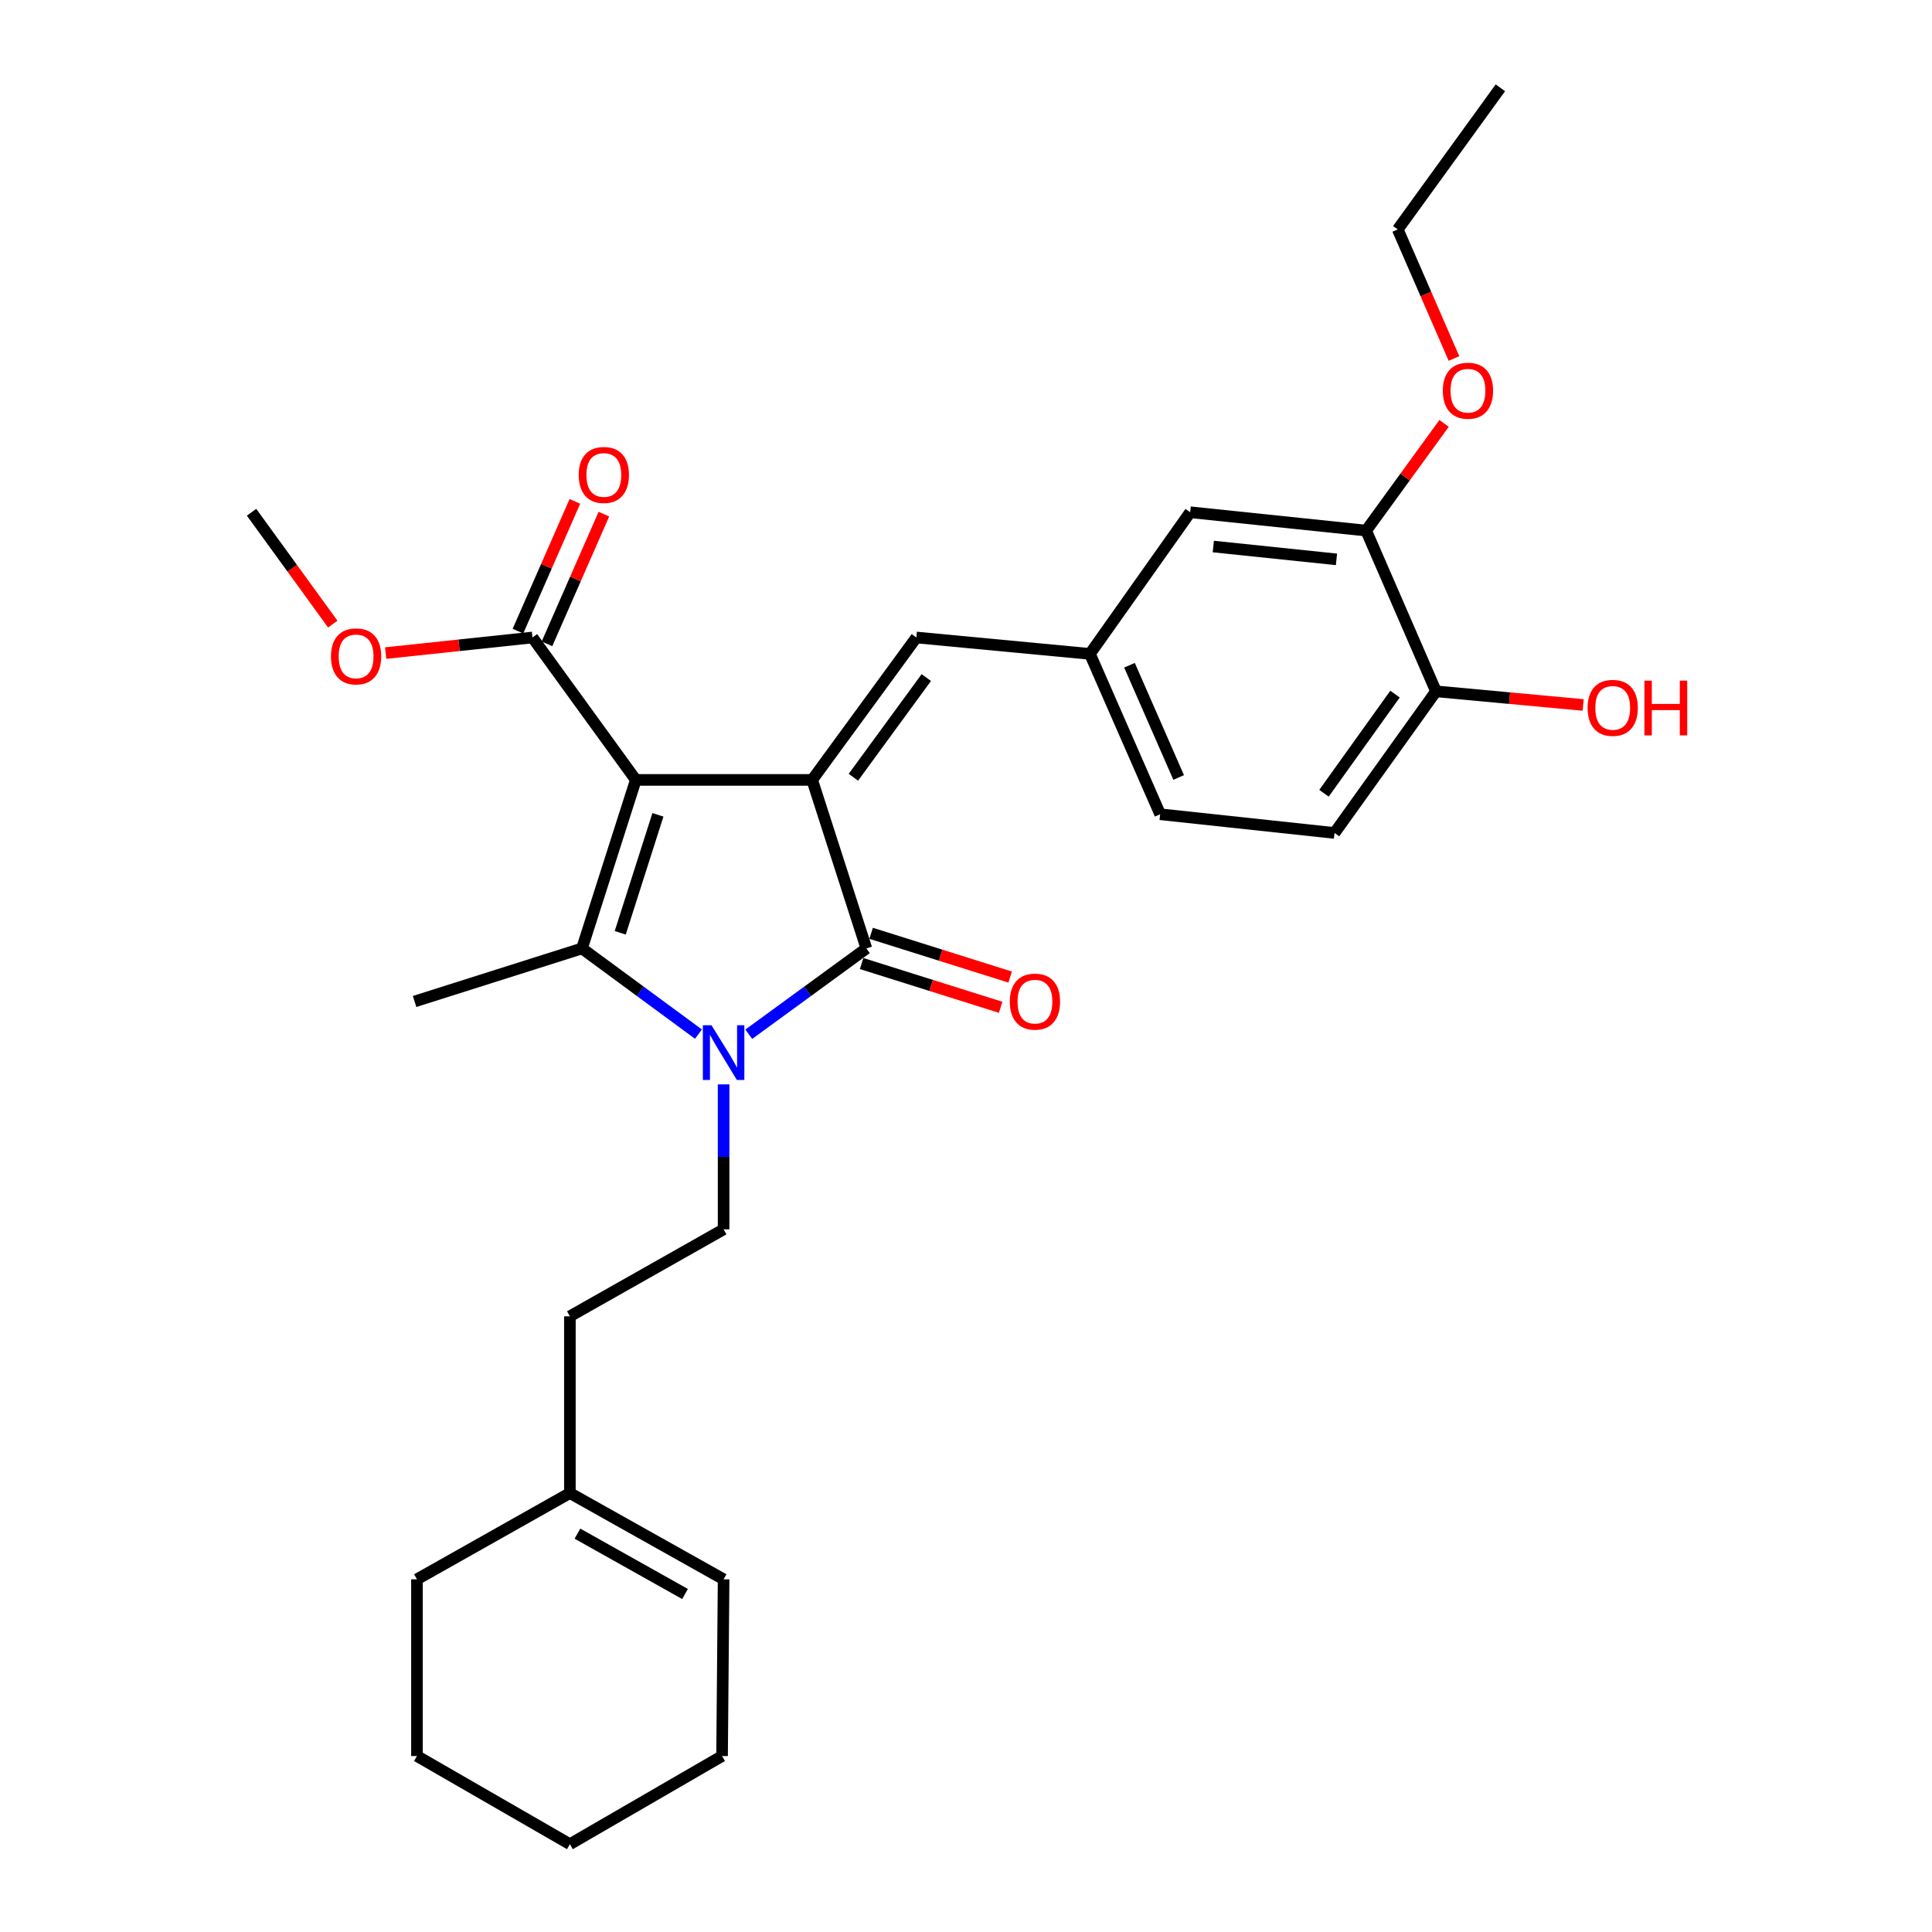 <?xml version='1.0' encoding='iso-8859-1'?>
<svg version='1.1' baseProfile='full'
              xmlns='http://www.w3.org/2000/svg'
                      xmlns:rdkit='http://www.rdkit.org/xml'
                      xmlns:xlink='http://www.w3.org/1999/xlink'
                  xml:space='preserve'
width='1000px' height='1000px' viewBox='0 0 1000 1000'>
<!-- END OF HEADER -->
<rect style='opacity:1.0;fill:#FFFFFF;stroke:none' width='1000' height='1000' x='0' y='0'> </rect>
<path class='bond-0' d='M 329.095,403.681 L 420.375,403.681' style='fill:none;fill-rule:evenodd;stroke:#000000;stroke-width:6px;stroke-linecap:butt;stroke-linejoin:miter;stroke-opacity:1' />
<path class='bond-2' d='M 329.095,403.681 L 301.227,490.905' style='fill:none;fill-rule:evenodd;stroke:#000000;stroke-width:6px;stroke-linecap:butt;stroke-linejoin:miter;stroke-opacity:1' />
<path class='bond-2' d='M 340.541,421.757 L 321.033,482.814' style='fill:none;fill-rule:evenodd;stroke:#000000;stroke-width:6px;stroke-linecap:butt;stroke-linejoin:miter;stroke-opacity:1' />
<path class='bond-4' d='M 329.095,403.681 L 275.6,329.964' style='fill:none;fill-rule:evenodd;stroke:#000000;stroke-width:6px;stroke-linecap:butt;stroke-linejoin:miter;stroke-opacity:1' />
<path class='bond-3' d='M 420.375,403.681 L 448.434,490.905' style='fill:none;fill-rule:evenodd;stroke:#000000;stroke-width:6px;stroke-linecap:butt;stroke-linejoin:miter;stroke-opacity:1' />
<path class='bond-5' d='M 420.375,403.681 L 474.307,329.964' style='fill:none;fill-rule:evenodd;stroke:#000000;stroke-width:6px;stroke-linecap:butt;stroke-linejoin:miter;stroke-opacity:1' />
<path class='bond-5' d='M 441.704,402.309 L 479.456,350.707' style='fill:none;fill-rule:evenodd;stroke:#000000;stroke-width:6px;stroke-linecap:butt;stroke-linejoin:miter;stroke-opacity:1' />
<path class='bond-1' d='M 361.519,535.255 L 331.373,513.08' style='fill:none;fill-rule:evenodd;stroke:#0000FF;stroke-width:6px;stroke-linecap:butt;stroke-linejoin:miter;stroke-opacity:1' />
<path class='bond-1' d='M 331.373,513.08 L 301.227,490.905' style='fill:none;fill-rule:evenodd;stroke:#000000;stroke-width:6px;stroke-linecap:butt;stroke-linejoin:miter;stroke-opacity:1' />
<path class='bond-6' d='M 374.534,561.275 L 374.534,598.792' style='fill:none;fill-rule:evenodd;stroke:#0000FF;stroke-width:6px;stroke-linecap:butt;stroke-linejoin:miter;stroke-opacity:1' />
<path class='bond-6' d='M 374.534,598.792 L 374.534,636.308' style='fill:none;fill-rule:evenodd;stroke:#000000;stroke-width:6px;stroke-linecap:butt;stroke-linejoin:miter;stroke-opacity:1' />
<path class='bond-29' d='M 387.562,535.323 L 417.998,513.114' style='fill:none;fill-rule:evenodd;stroke:#0000FF;stroke-width:6px;stroke-linecap:butt;stroke-linejoin:miter;stroke-opacity:1' />
<path class='bond-29' d='M 417.998,513.114 L 448.434,490.905' style='fill:none;fill-rule:evenodd;stroke:#000000;stroke-width:6px;stroke-linecap:butt;stroke-linejoin:miter;stroke-opacity:1' />
<path class='bond-17' d='M 301.227,490.905 L 214.596,518.363' style='fill:none;fill-rule:evenodd;stroke:#000000;stroke-width:6px;stroke-linecap:butt;stroke-linejoin:miter;stroke-opacity:1' />
<path class='bond-8' d='M 445.972,498.729 L 481.954,510.052' style='fill:none;fill-rule:evenodd;stroke:#000000;stroke-width:6px;stroke-linecap:butt;stroke-linejoin:miter;stroke-opacity:1' />
<path class='bond-8' d='M 481.954,510.052 L 517.937,521.376' style='fill:none;fill-rule:evenodd;stroke:#FF0000;stroke-width:6px;stroke-linecap:butt;stroke-linejoin:miter;stroke-opacity:1' />
<path class='bond-8' d='M 450.897,483.081 L 486.879,494.405' style='fill:none;fill-rule:evenodd;stroke:#000000;stroke-width:6px;stroke-linecap:butt;stroke-linejoin:miter;stroke-opacity:1' />
<path class='bond-8' d='M 486.879,494.405 L 522.861,505.729' style='fill:none;fill-rule:evenodd;stroke:#FF0000;stroke-width:6px;stroke-linecap:butt;stroke-linejoin:miter;stroke-opacity:1' />
<path class='bond-13' d='M 283.111,333.259 L 297.842,299.685' style='fill:none;fill-rule:evenodd;stroke:#000000;stroke-width:6px;stroke-linecap:butt;stroke-linejoin:miter;stroke-opacity:1' />
<path class='bond-13' d='M 297.842,299.685 L 312.572,266.111' style='fill:none;fill-rule:evenodd;stroke:#FF0000;stroke-width:6px;stroke-linecap:butt;stroke-linejoin:miter;stroke-opacity:1' />
<path class='bond-13' d='M 268.089,326.668 L 282.82,293.094' style='fill:none;fill-rule:evenodd;stroke:#000000;stroke-width:6px;stroke-linecap:butt;stroke-linejoin:miter;stroke-opacity:1' />
<path class='bond-13' d='M 282.82,293.094 L 297.55,259.52' style='fill:none;fill-rule:evenodd;stroke:#FF0000;stroke-width:6px;stroke-linecap:butt;stroke-linejoin:miter;stroke-opacity:1' />
<path class='bond-18' d='M 275.6,329.964 L 237.604,334' style='fill:none;fill-rule:evenodd;stroke:#000000;stroke-width:6px;stroke-linecap:butt;stroke-linejoin:miter;stroke-opacity:1' />
<path class='bond-18' d='M 237.604,334 L 199.607,338.035' style='fill:none;fill-rule:evenodd;stroke:#FF0000;stroke-width:6px;stroke-linecap:butt;stroke-linejoin:miter;stroke-opacity:1' />
<path class='bond-9' d='M 474.307,329.964 L 564.146,338.457' style='fill:none;fill-rule:evenodd;stroke:#000000;stroke-width:6px;stroke-linecap:butt;stroke-linejoin:miter;stroke-opacity:1' />
<path class='bond-16' d='M 374.534,636.308 L 294.975,681.319' style='fill:none;fill-rule:evenodd;stroke:#000000;stroke-width:6px;stroke-linecap:butt;stroke-linejoin:miter;stroke-opacity:1' />
<path class='bond-7' d='M 707.116,274.637 L 616.047,265.14' style='fill:none;fill-rule:evenodd;stroke:#000000;stroke-width:6px;stroke-linecap:butt;stroke-linejoin:miter;stroke-opacity:1' />
<path class='bond-7' d='M 691.755,289.528 L 628.006,282.88' style='fill:none;fill-rule:evenodd;stroke:#000000;stroke-width:6px;stroke-linecap:butt;stroke-linejoin:miter;stroke-opacity:1' />
<path class='bond-20' d='M 707.116,274.637 L 727.284,246.893' style='fill:none;fill-rule:evenodd;stroke:#000000;stroke-width:6px;stroke-linecap:butt;stroke-linejoin:miter;stroke-opacity:1' />
<path class='bond-20' d='M 727.284,246.893 L 747.451,219.15' style='fill:none;fill-rule:evenodd;stroke:#FF0000;stroke-width:6px;stroke-linecap:butt;stroke-linejoin:miter;stroke-opacity:1' />
<path class='bond-30' d='M 707.116,274.637 L 743.269,357.832' style='fill:none;fill-rule:evenodd;stroke:#000000;stroke-width:6px;stroke-linecap:butt;stroke-linejoin:miter;stroke-opacity:1' />
<path class='bond-12' d='M 564.146,338.457 L 616.047,265.14' style='fill:none;fill-rule:evenodd;stroke:#000000;stroke-width:6px;stroke-linecap:butt;stroke-linejoin:miter;stroke-opacity:1' />
<path class='bond-19' d='M 564.146,338.457 L 600.499,421.452' style='fill:none;fill-rule:evenodd;stroke:#000000;stroke-width:6px;stroke-linecap:butt;stroke-linejoin:miter;stroke-opacity:1' />
<path class='bond-19' d='M 584.625,344.325 L 610.072,402.421' style='fill:none;fill-rule:evenodd;stroke:#000000;stroke-width:6px;stroke-linecap:butt;stroke-linejoin:miter;stroke-opacity:1' />
<path class='bond-10' d='M 294.975,772.807 L 294.975,681.319' style='fill:none;fill-rule:evenodd;stroke:#000000;stroke-width:6px;stroke-linecap:butt;stroke-linejoin:miter;stroke-opacity:1' />
<path class='bond-14' d='M 294.975,772.807 L 374.534,817.445' style='fill:none;fill-rule:evenodd;stroke:#000000;stroke-width:6px;stroke-linecap:butt;stroke-linejoin:miter;stroke-opacity:1' />
<path class='bond-14' d='M 298.883,793.809 L 354.574,825.055' style='fill:none;fill-rule:evenodd;stroke:#000000;stroke-width:6px;stroke-linecap:butt;stroke-linejoin:miter;stroke-opacity:1' />
<path class='bond-22' d='M 294.975,772.807 L 215.817,817.445' style='fill:none;fill-rule:evenodd;stroke:#000000;stroke-width:6px;stroke-linecap:butt;stroke-linejoin:miter;stroke-opacity:1' />
<path class='bond-11' d='M 743.269,357.832 L 690.749,431.14' style='fill:none;fill-rule:evenodd;stroke:#000000;stroke-width:6px;stroke-linecap:butt;stroke-linejoin:miter;stroke-opacity:1' />
<path class='bond-11' d='M 722.056,359.275 L 685.292,410.59' style='fill:none;fill-rule:evenodd;stroke:#000000;stroke-width:6px;stroke-linecap:butt;stroke-linejoin:miter;stroke-opacity:1' />
<path class='bond-21' d='M 743.269,357.832 L 781.356,361.361' style='fill:none;fill-rule:evenodd;stroke:#000000;stroke-width:6px;stroke-linecap:butt;stroke-linejoin:miter;stroke-opacity:1' />
<path class='bond-21' d='M 781.356,361.361 L 819.443,364.89' style='fill:none;fill-rule:evenodd;stroke:#FF0000;stroke-width:6px;stroke-linecap:butt;stroke-linejoin:miter;stroke-opacity:1' />
<path class='bond-23' d='M 374.534,817.445 L 373.742,908.915' style='fill:none;fill-rule:evenodd;stroke:#000000;stroke-width:6px;stroke-linecap:butt;stroke-linejoin:miter;stroke-opacity:1' />
<path class='bond-15' d='M 690.749,431.14 L 600.499,421.452' style='fill:none;fill-rule:evenodd;stroke:#000000;stroke-width:6px;stroke-linecap:butt;stroke-linejoin:miter;stroke-opacity:1' />
<path class='bond-25' d='M 172.243,323.038 L 151.225,294.089' style='fill:none;fill-rule:evenodd;stroke:#FF0000;stroke-width:6px;stroke-linecap:butt;stroke-linejoin:miter;stroke-opacity:1' />
<path class='bond-25' d='M 151.225,294.089 L 130.206,265.14' style='fill:none;fill-rule:evenodd;stroke:#000000;stroke-width:6px;stroke-linecap:butt;stroke-linejoin:miter;stroke-opacity:1' />
<path class='bond-24' d='M 752.58,185.555 L 738.027,152.154' style='fill:none;fill-rule:evenodd;stroke:#FF0000;stroke-width:6px;stroke-linecap:butt;stroke-linejoin:miter;stroke-opacity:1' />
<path class='bond-24' d='M 738.027,152.154 L 723.475,118.753' style='fill:none;fill-rule:evenodd;stroke:#000000;stroke-width:6px;stroke-linecap:butt;stroke-linejoin:miter;stroke-opacity:1' />
<path class='bond-27' d='M 215.817,817.445 L 215.817,908.915' style='fill:none;fill-rule:evenodd;stroke:#000000;stroke-width:6px;stroke-linecap:butt;stroke-linejoin:miter;stroke-opacity:1' />
<path class='bond-31' d='M 373.742,908.915 L 294.975,954.545' style='fill:none;fill-rule:evenodd;stroke:#000000;stroke-width:6px;stroke-linecap:butt;stroke-linejoin:miter;stroke-opacity:1' />
<path class='bond-26' d='M 723.475,118.753 L 776.587,45.455' style='fill:none;fill-rule:evenodd;stroke:#000000;stroke-width:6px;stroke-linecap:butt;stroke-linejoin:miter;stroke-opacity:1' />
<path class='bond-28' d='M 215.817,908.915 L 294.975,954.545' style='fill:none;fill-rule:evenodd;stroke:#000000;stroke-width:6px;stroke-linecap:butt;stroke-linejoin:miter;stroke-opacity:1' />
<path  class='atom-2' d='M 368.274 530.668
L 377.554 545.668
Q 378.474 547.148, 379.954 549.828
Q 381.434 552.508, 381.514 552.668
L 381.514 530.668
L 385.274 530.668
L 385.274 558.988
L 381.394 558.988
L 371.434 542.588
Q 370.274 540.668, 369.034 538.468
Q 367.834 536.268, 367.474 535.588
L 367.474 558.988
L 363.794 558.988
L 363.794 530.668
L 368.274 530.668
' fill='#0000FF'/>
<path  class='atom-9' d='M 522.685 518.443
Q 522.685 511.643, 526.045 507.843
Q 529.405 504.043, 535.685 504.043
Q 541.965 504.043, 545.325 507.843
Q 548.685 511.643, 548.685 518.443
Q 548.685 525.323, 545.285 529.243
Q 541.885 533.123, 535.685 533.123
Q 529.445 533.123, 526.045 529.243
Q 522.685 525.363, 522.685 518.443
M 535.685 529.923
Q 540.005 529.923, 542.325 527.043
Q 544.685 524.123, 544.685 518.443
Q 544.685 512.883, 542.325 510.083
Q 540.005 507.243, 535.685 507.243
Q 531.365 507.243, 529.005 510.043
Q 526.685 512.843, 526.685 518.443
Q 526.685 524.163, 529.005 527.043
Q 531.365 529.923, 535.685 529.923
' fill='#FF0000'/>
<path  class='atom-14' d='M 299.546 245.836
Q 299.546 239.036, 302.906 235.236
Q 306.266 231.436, 312.546 231.436
Q 318.826 231.436, 322.186 235.236
Q 325.546 239.036, 325.546 245.836
Q 325.546 252.716, 322.146 256.636
Q 318.746 260.516, 312.546 260.516
Q 306.306 260.516, 302.906 256.636
Q 299.546 252.756, 299.546 245.836
M 312.546 257.316
Q 316.866 257.316, 319.186 254.436
Q 321.546 251.516, 321.546 245.836
Q 321.546 240.276, 319.186 237.476
Q 316.866 234.636, 312.546 234.636
Q 308.226 234.636, 305.866 237.436
Q 303.546 240.236, 303.546 245.836
Q 303.546 251.556, 305.866 254.436
Q 308.226 257.316, 312.546 257.316
' fill='#FF0000'/>
<path  class='atom-19' d='M 171.312 339.74
Q 171.312 332.94, 174.672 329.14
Q 178.032 325.34, 184.312 325.34
Q 190.592 325.34, 193.952 329.14
Q 197.312 332.94, 197.312 339.74
Q 197.312 346.62, 193.912 350.54
Q 190.512 354.42, 184.312 354.42
Q 178.072 354.42, 174.672 350.54
Q 171.312 346.66, 171.312 339.74
M 184.312 351.22
Q 188.632 351.22, 190.952 348.34
Q 193.312 345.42, 193.312 339.74
Q 193.312 334.18, 190.952 331.38
Q 188.632 328.54, 184.312 328.54
Q 179.992 328.54, 177.632 331.34
Q 175.312 334.14, 175.312 339.74
Q 175.312 345.46, 177.632 348.34
Q 179.992 351.22, 184.312 351.22
' fill='#FF0000'/>
<path  class='atom-21' d='M 746.81 202.229
Q 746.81 195.429, 750.17 191.629
Q 753.53 187.829, 759.81 187.829
Q 766.09 187.829, 769.45 191.629
Q 772.81 195.429, 772.81 202.229
Q 772.81 209.109, 769.41 213.029
Q 766.01 216.909, 759.81 216.909
Q 753.57 216.909, 750.17 213.029
Q 746.81 209.149, 746.81 202.229
M 759.81 213.709
Q 764.13 213.709, 766.45 210.829
Q 768.81 207.909, 768.81 202.229
Q 768.81 196.669, 766.45 193.869
Q 764.13 191.029, 759.81 191.029
Q 755.49 191.029, 753.13 193.829
Q 750.81 196.629, 750.81 202.229
Q 750.81 207.949, 753.13 210.829
Q 755.49 213.709, 759.81 213.709
' fill='#FF0000'/>
<path  class='atom-22' d='M 821.739 366.387
Q 821.739 359.587, 825.099 355.787
Q 828.459 351.987, 834.739 351.987
Q 841.019 351.987, 844.379 355.787
Q 847.739 359.587, 847.739 366.387
Q 847.739 373.267, 844.339 377.187
Q 840.939 381.067, 834.739 381.067
Q 828.499 381.067, 825.099 377.187
Q 821.739 373.307, 821.739 366.387
M 834.739 377.867
Q 839.059 377.867, 841.379 374.987
Q 843.739 372.067, 843.739 366.387
Q 843.739 360.827, 841.379 358.027
Q 839.059 355.187, 834.739 355.187
Q 830.419 355.187, 828.059 357.987
Q 825.739 360.787, 825.739 366.387
Q 825.739 372.107, 828.059 374.987
Q 830.419 377.867, 834.739 377.867
' fill='#FF0000'/>
<path  class='atom-22' d='M 851.139 352.307
L 854.979 352.307
L 854.979 364.347
L 869.459 364.347
L 869.459 352.307
L 873.299 352.307
L 873.299 380.627
L 869.459 380.627
L 869.459 367.547
L 854.979 367.547
L 854.979 380.627
L 851.139 380.627
L 851.139 352.307
' fill='#FF0000'/>
</svg>
